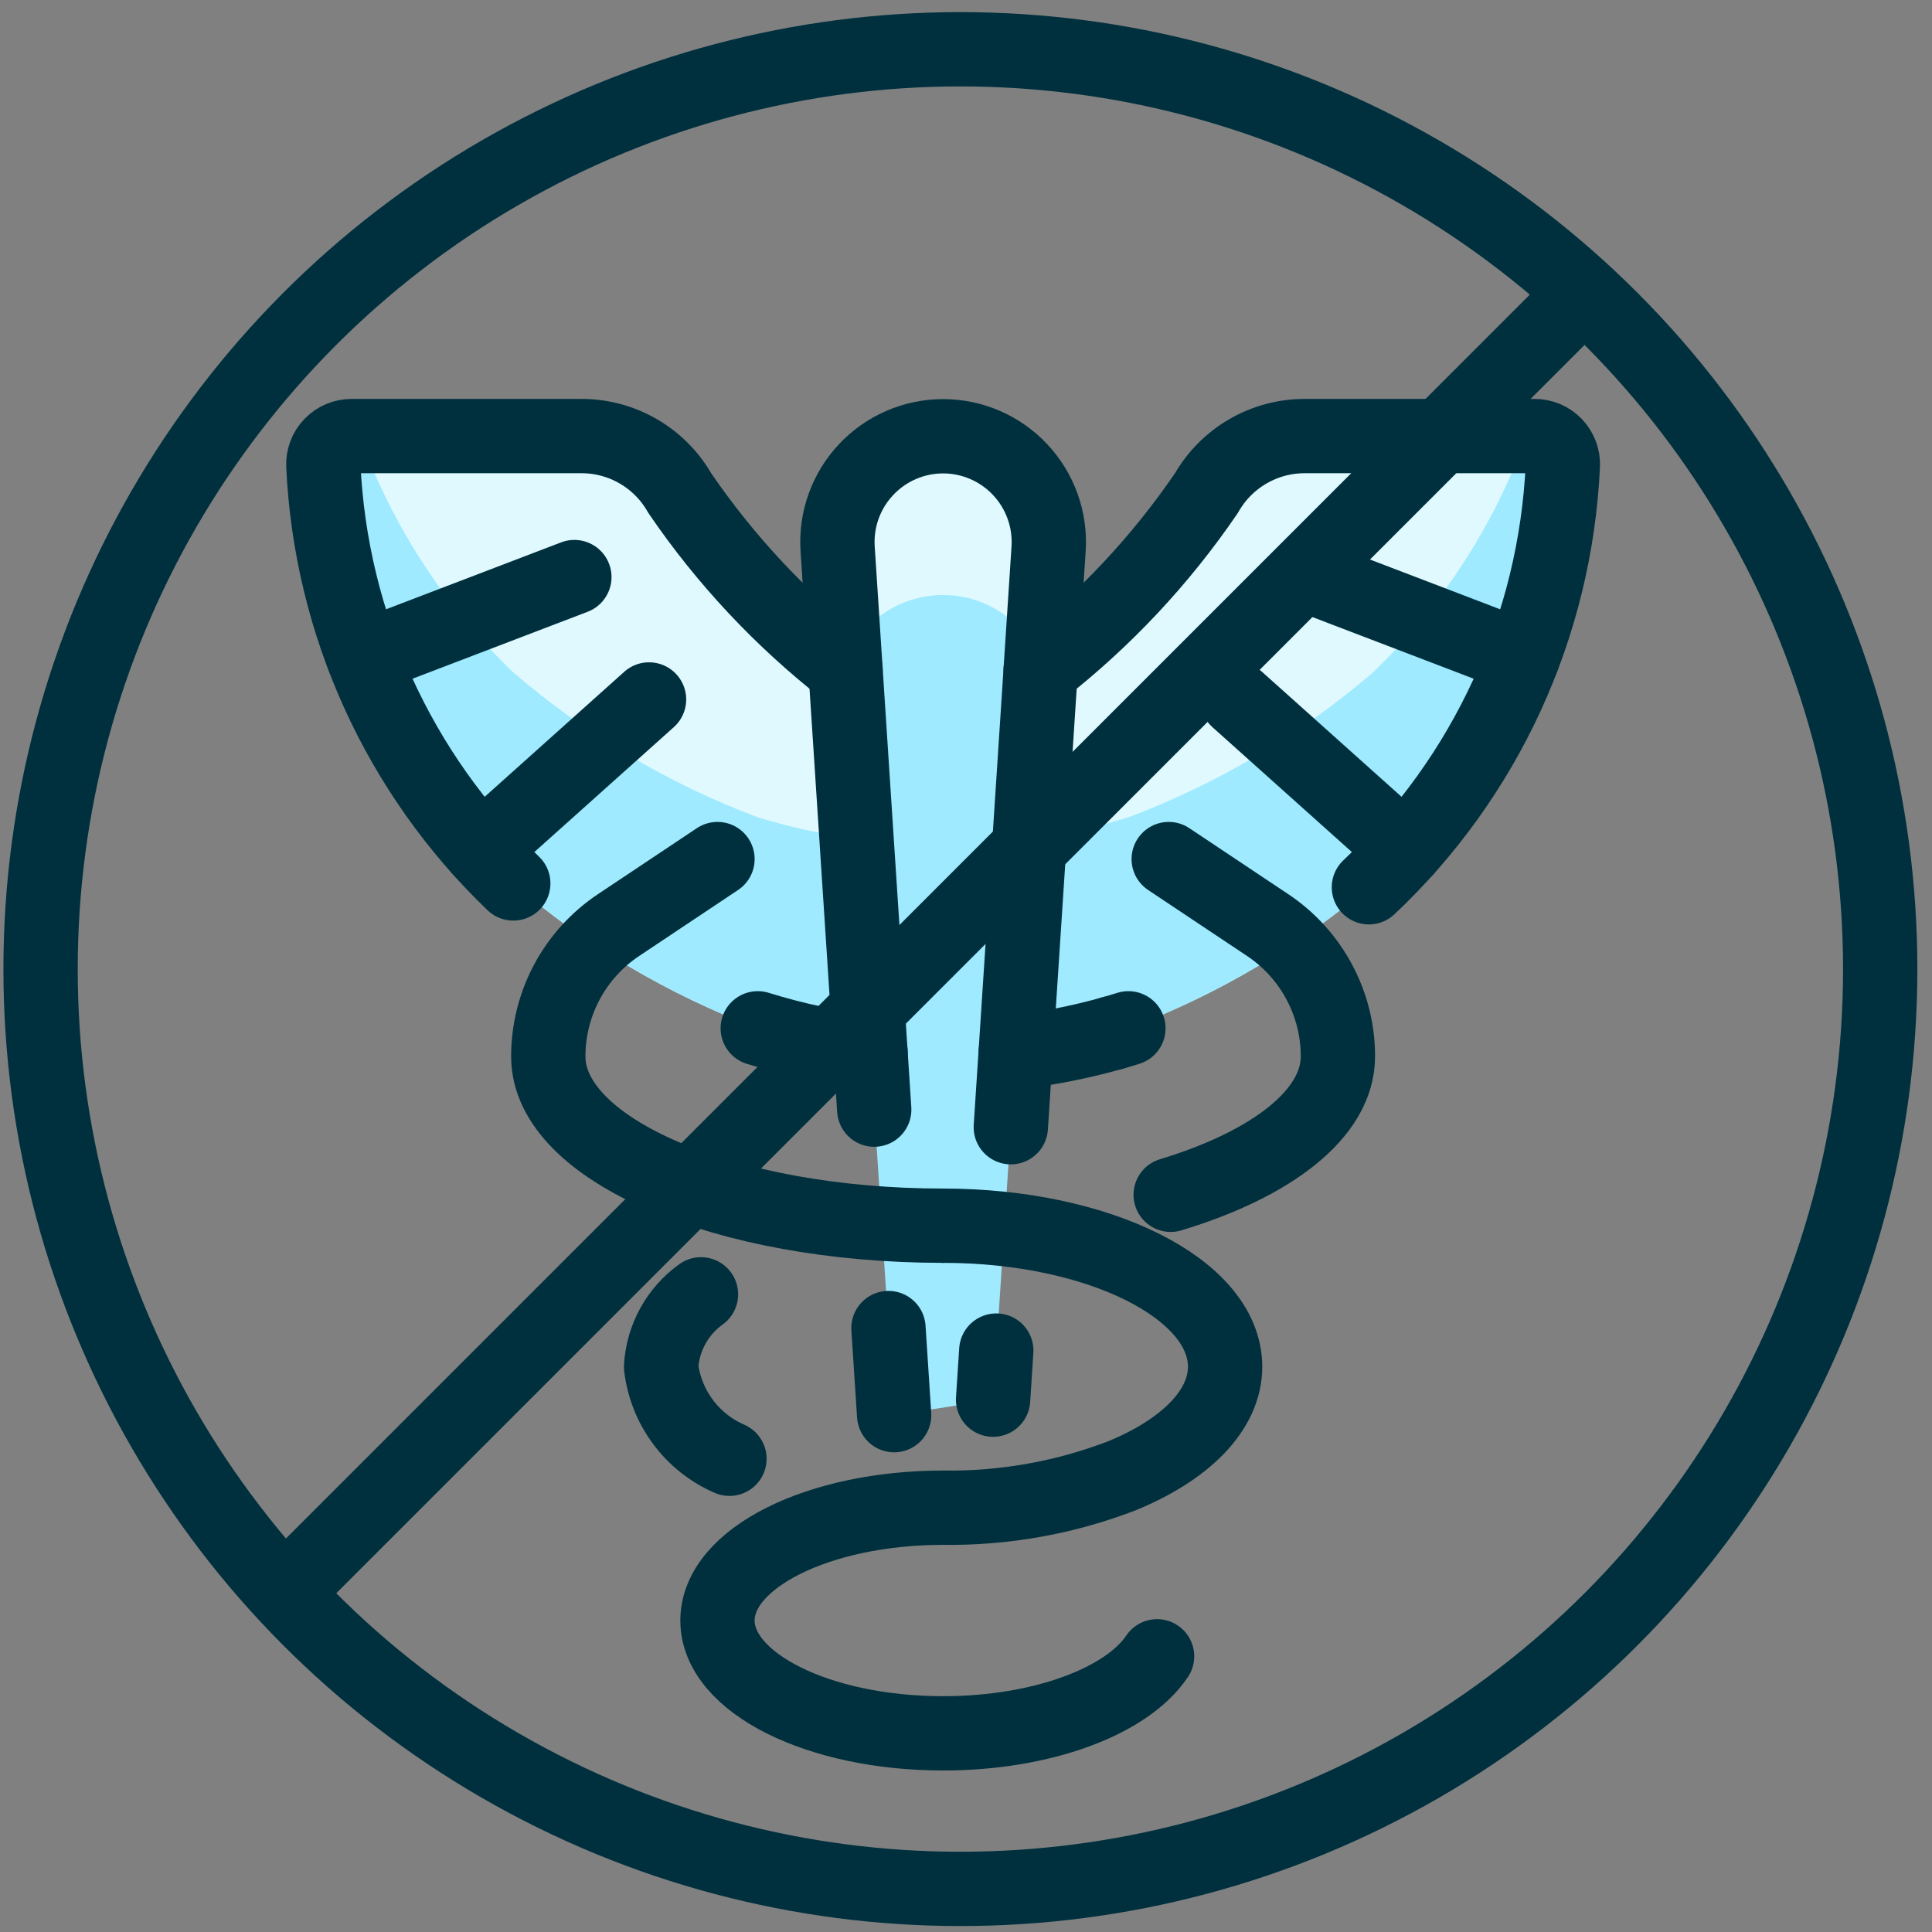<?xml version="1.0" encoding="UTF-8"?> <svg xmlns="http://www.w3.org/2000/svg" width="52" height="52" viewBox="0 0 52 52" fill="none"><rect x="0" y="0" width="52" height="52" fill="#808080" stroke="none"/><path d="M22.758 18.031C21.033 16.683 19.527 15.077 18.294 13.269C18.028 12.803 17.644 12.417 17.18 12.148C16.717 11.879 16.19 11.737 15.655 11.737H9.462C9.359 11.737 9.258 11.758 9.163 11.798C9.069 11.838 8.983 11.898 8.912 11.972C8.841 12.046 8.786 12.134 8.75 12.231C8.714 12.327 8.698 12.43 8.703 12.532C8.902 16.798 10.732 20.824 13.815 23.778C15.763 25.453 17.991 26.772 20.395 27.677C21.385 27.985 22.402 28.201 23.431 28.322" fill="#DFF9FF"></path><path d="M28.01 18.031C29.735 16.683 31.24 15.077 32.473 13.269C32.739 12.803 33.124 12.417 33.587 12.148C34.051 11.879 34.577 11.737 35.113 11.737H41.305C41.408 11.737 41.51 11.758 41.604 11.798C41.699 11.838 41.784 11.898 41.855 11.972C41.926 12.046 41.981 12.134 42.017 12.231C42.053 12.327 42.069 12.43 42.064 12.532C41.865 16.798 40.035 20.824 36.953 23.778C35.005 25.453 32.777 26.772 30.372 27.677C29.382 27.985 28.366 28.201 27.336 28.322" fill="#DFF9FF"></path><path d="M20.395 21.998C17.991 21.093 15.764 19.773 13.815 18.099C11.968 16.323 10.554 14.146 9.682 11.737H9.462C9.359 11.737 9.258 11.758 9.163 11.798C9.069 11.838 8.983 11.898 8.912 11.972C8.841 12.046 8.786 12.134 8.75 12.231C8.714 12.327 8.698 12.43 8.703 12.532C8.902 16.798 10.732 20.824 13.815 23.778C15.763 25.453 17.991 26.772 20.395 27.677C21.385 27.985 22.402 28.201 23.431 28.322L23.058 22.581C22.156 22.459 21.266 22.264 20.395 21.998Z" fill="#9FEAFF"></path><path d="M41.305 11.737H41.085C40.213 14.146 38.8 16.323 36.953 18.099C35.004 19.773 32.777 21.093 30.372 21.998C29.503 22.264 28.613 22.459 27.712 22.581L27.339 28.322C28.369 28.201 29.385 27.985 30.375 27.677C32.78 26.772 35.008 25.453 36.956 23.778C40.038 20.824 41.868 16.798 42.067 12.532C42.072 12.43 42.056 12.327 42.02 12.231C41.984 12.134 41.929 12.046 41.858 11.972C41.787 11.898 41.702 11.838 41.608 11.798C41.513 11.758 41.411 11.737 41.308 11.737H41.305Z" fill="#9FEAFF"></path><path d="M24.066 38.089L22.545 14.773C22.52 14.385 22.574 13.995 22.705 13.629C22.837 13.262 23.041 12.927 23.308 12.643C23.574 12.358 23.895 12.132 24.252 11.977C24.61 11.822 24.995 11.742 25.384 11.742C25.773 11.742 26.158 11.822 26.515 11.977C26.872 12.132 27.194 12.358 27.46 12.643C27.726 12.927 27.931 13.262 28.062 13.629C28.194 13.995 28.248 14.385 28.223 14.773L26.729 37.678" fill="#9FEAFF"></path><path d="M23.309 16.918C23.636 16.566 24.047 16.303 24.503 16.154C24.96 16.005 25.447 15.974 25.919 16.065C26.391 16.156 26.831 16.366 27.2 16.675C27.568 16.983 27.852 17.381 28.024 17.829L28.223 14.773C28.248 14.385 28.194 13.995 28.062 13.629C27.931 13.262 27.726 12.927 27.46 12.643C27.194 12.358 26.872 12.132 26.515 11.977C26.158 11.822 25.773 11.742 25.384 11.742C24.995 11.742 24.61 11.822 24.252 11.977C23.895 12.132 23.574 12.358 23.308 12.643C23.041 12.927 22.837 13.262 22.705 13.629C22.574 13.995 22.52 14.385 22.545 14.773L22.744 17.829C22.872 17.492 23.064 17.183 23.309 16.918Z" fill="#DFF9FF"></path><path d="M40.982 17.701L35.309 15.532" stroke="#00303E" stroke-width="2" stroke-linecap="round" stroke-linejoin="round"></path><path d="M37.823 22.878L33.299 18.826" stroke="#00303E" stroke-width="2" stroke-linecap="round" stroke-linejoin="round"></path><path d="M9.786 17.701L15.459 15.532" stroke="#00303E" stroke-width="2" stroke-linecap="round" stroke-linejoin="round"></path><path d="M12.945 22.878L17.469 18.826" stroke="#00303E" stroke-width="2" stroke-linecap="round" stroke-linejoin="round"></path><path d="M20.395 27.677C21.385 27.985 22.402 28.201 23.431 28.322" stroke="#00303E" stroke-width="2" stroke-linecap="round" stroke-linejoin="round"></path><path d="M29.938 27.806C30.09 27.765 30.228 27.722 30.371 27.677" stroke="#00303E" stroke-width="2" stroke-linecap="round" stroke-linejoin="round"></path><path d="M27.339 28.322C28.218 28.219 29.087 28.046 29.938 27.806" stroke="#00303E" stroke-width="2" stroke-linecap="round" stroke-linejoin="round"></path><path d="M36.844 23.881C39.991 20.92 41.863 16.85 42.064 12.532C42.069 12.43 42.053 12.327 42.017 12.231C41.981 12.134 41.926 12.046 41.855 11.972C41.784 11.898 41.699 11.838 41.605 11.798C41.51 11.758 41.408 11.737 41.305 11.737H35.113C34.577 11.737 34.051 11.879 33.587 12.148C33.124 12.417 32.739 12.803 32.473 13.269C31.24 15.077 29.735 16.683 28.01 18.031" stroke="#00303E" stroke-width="2" stroke-linecap="round" stroke-linejoin="round"></path><path d="M13.815 23.778C10.732 20.824 8.902 16.798 8.703 12.532C8.698 12.43 8.714 12.327 8.75 12.231C8.786 12.134 8.841 12.046 8.912 11.972C8.983 11.898 9.069 11.838 9.163 11.798C9.258 11.758 9.359 11.737 9.462 11.737H15.655C16.19 11.737 16.717 11.879 17.18 12.148C17.644 12.417 18.028 12.803 18.294 13.269C19.527 15.077 21.033 16.683 22.758 18.031" stroke="#00303E" stroke-width="2" stroke-linecap="round" stroke-linejoin="round"></path><path d="M24.066 38.089L23.913 35.745" stroke="#00303E" stroke-width="2" stroke-linecap="round" stroke-linejoin="round"></path><path d="M26.815 36.351L26.729 37.672" stroke="#00303E" stroke-width="2" stroke-linecap="round" stroke-linejoin="round"></path><path d="M23.53 29.866L22.545 14.773C22.52 14.385 22.574 13.995 22.705 13.629C22.837 13.262 23.041 12.927 23.308 12.643C23.574 12.358 23.895 12.132 24.252 11.977C24.61 11.822 24.995 11.742 25.384 11.742C25.773 11.742 26.158 11.822 26.515 11.977C26.872 12.132 27.194 12.358 27.46 12.643C27.726 12.927 27.931 13.262 28.062 13.629C28.194 13.995 28.248 14.385 28.223 14.773L27.206 30.339" stroke="#00303E" stroke-width="2" stroke-linecap="round" stroke-linejoin="round"></path><path d="M31.143 44.58C30.337 45.784 28.063 46.653 25.384 46.653C22.03 46.653 19.311 45.294 19.311 43.616C19.311 41.939 22.03 40.58 25.384 40.58" stroke="#00303E" stroke-width="2" stroke-linecap="round" stroke-linejoin="round"></path><path d="M19.633 39.263C19.136 39.047 18.705 38.705 18.382 38.27C18.059 37.835 17.856 37.323 17.793 36.785C17.816 36.401 17.925 36.027 18.11 35.69C18.296 35.353 18.554 35.062 18.867 34.837" stroke="#00303E" stroke-width="2" stroke-linecap="round" stroke-linejoin="round"></path><path d="M25.384 32.99C29.575 32.99 32.974 34.689 32.974 36.785C32.974 37.963 31.899 39.017 30.214 39.714C28.674 40.309 27.035 40.603 25.384 40.58" stroke="#00303E" stroke-width="2" stroke-linecap="round" stroke-linejoin="round"></path><path d="M31.509 32.158C34.233 31.334 36.01 29.974 36.01 28.436C36.011 27.735 35.838 27.046 35.507 26.428C35.177 25.81 34.699 25.284 34.116 24.896L31.456 23.122" stroke="#00303E" stroke-width="2" stroke-linecap="round" stroke-linejoin="round"></path><path d="M19.311 23.122L16.652 24.896C16.069 25.284 15.591 25.81 15.26 26.428C14.93 27.046 14.757 27.735 14.757 28.436C14.757 30.951 19.515 32.99 25.384 32.99" stroke="#00303E" stroke-width="2" stroke-linecap="round" stroke-linejoin="round"></path><circle cx="25.849" cy="26.083" r="24.757" stroke="#00303E" stroke-width="2"></circle><line x1="7.493" y1="43.026" x2="42.792" y2="7.727" stroke="#00303E" stroke-width="2"></line></svg> 